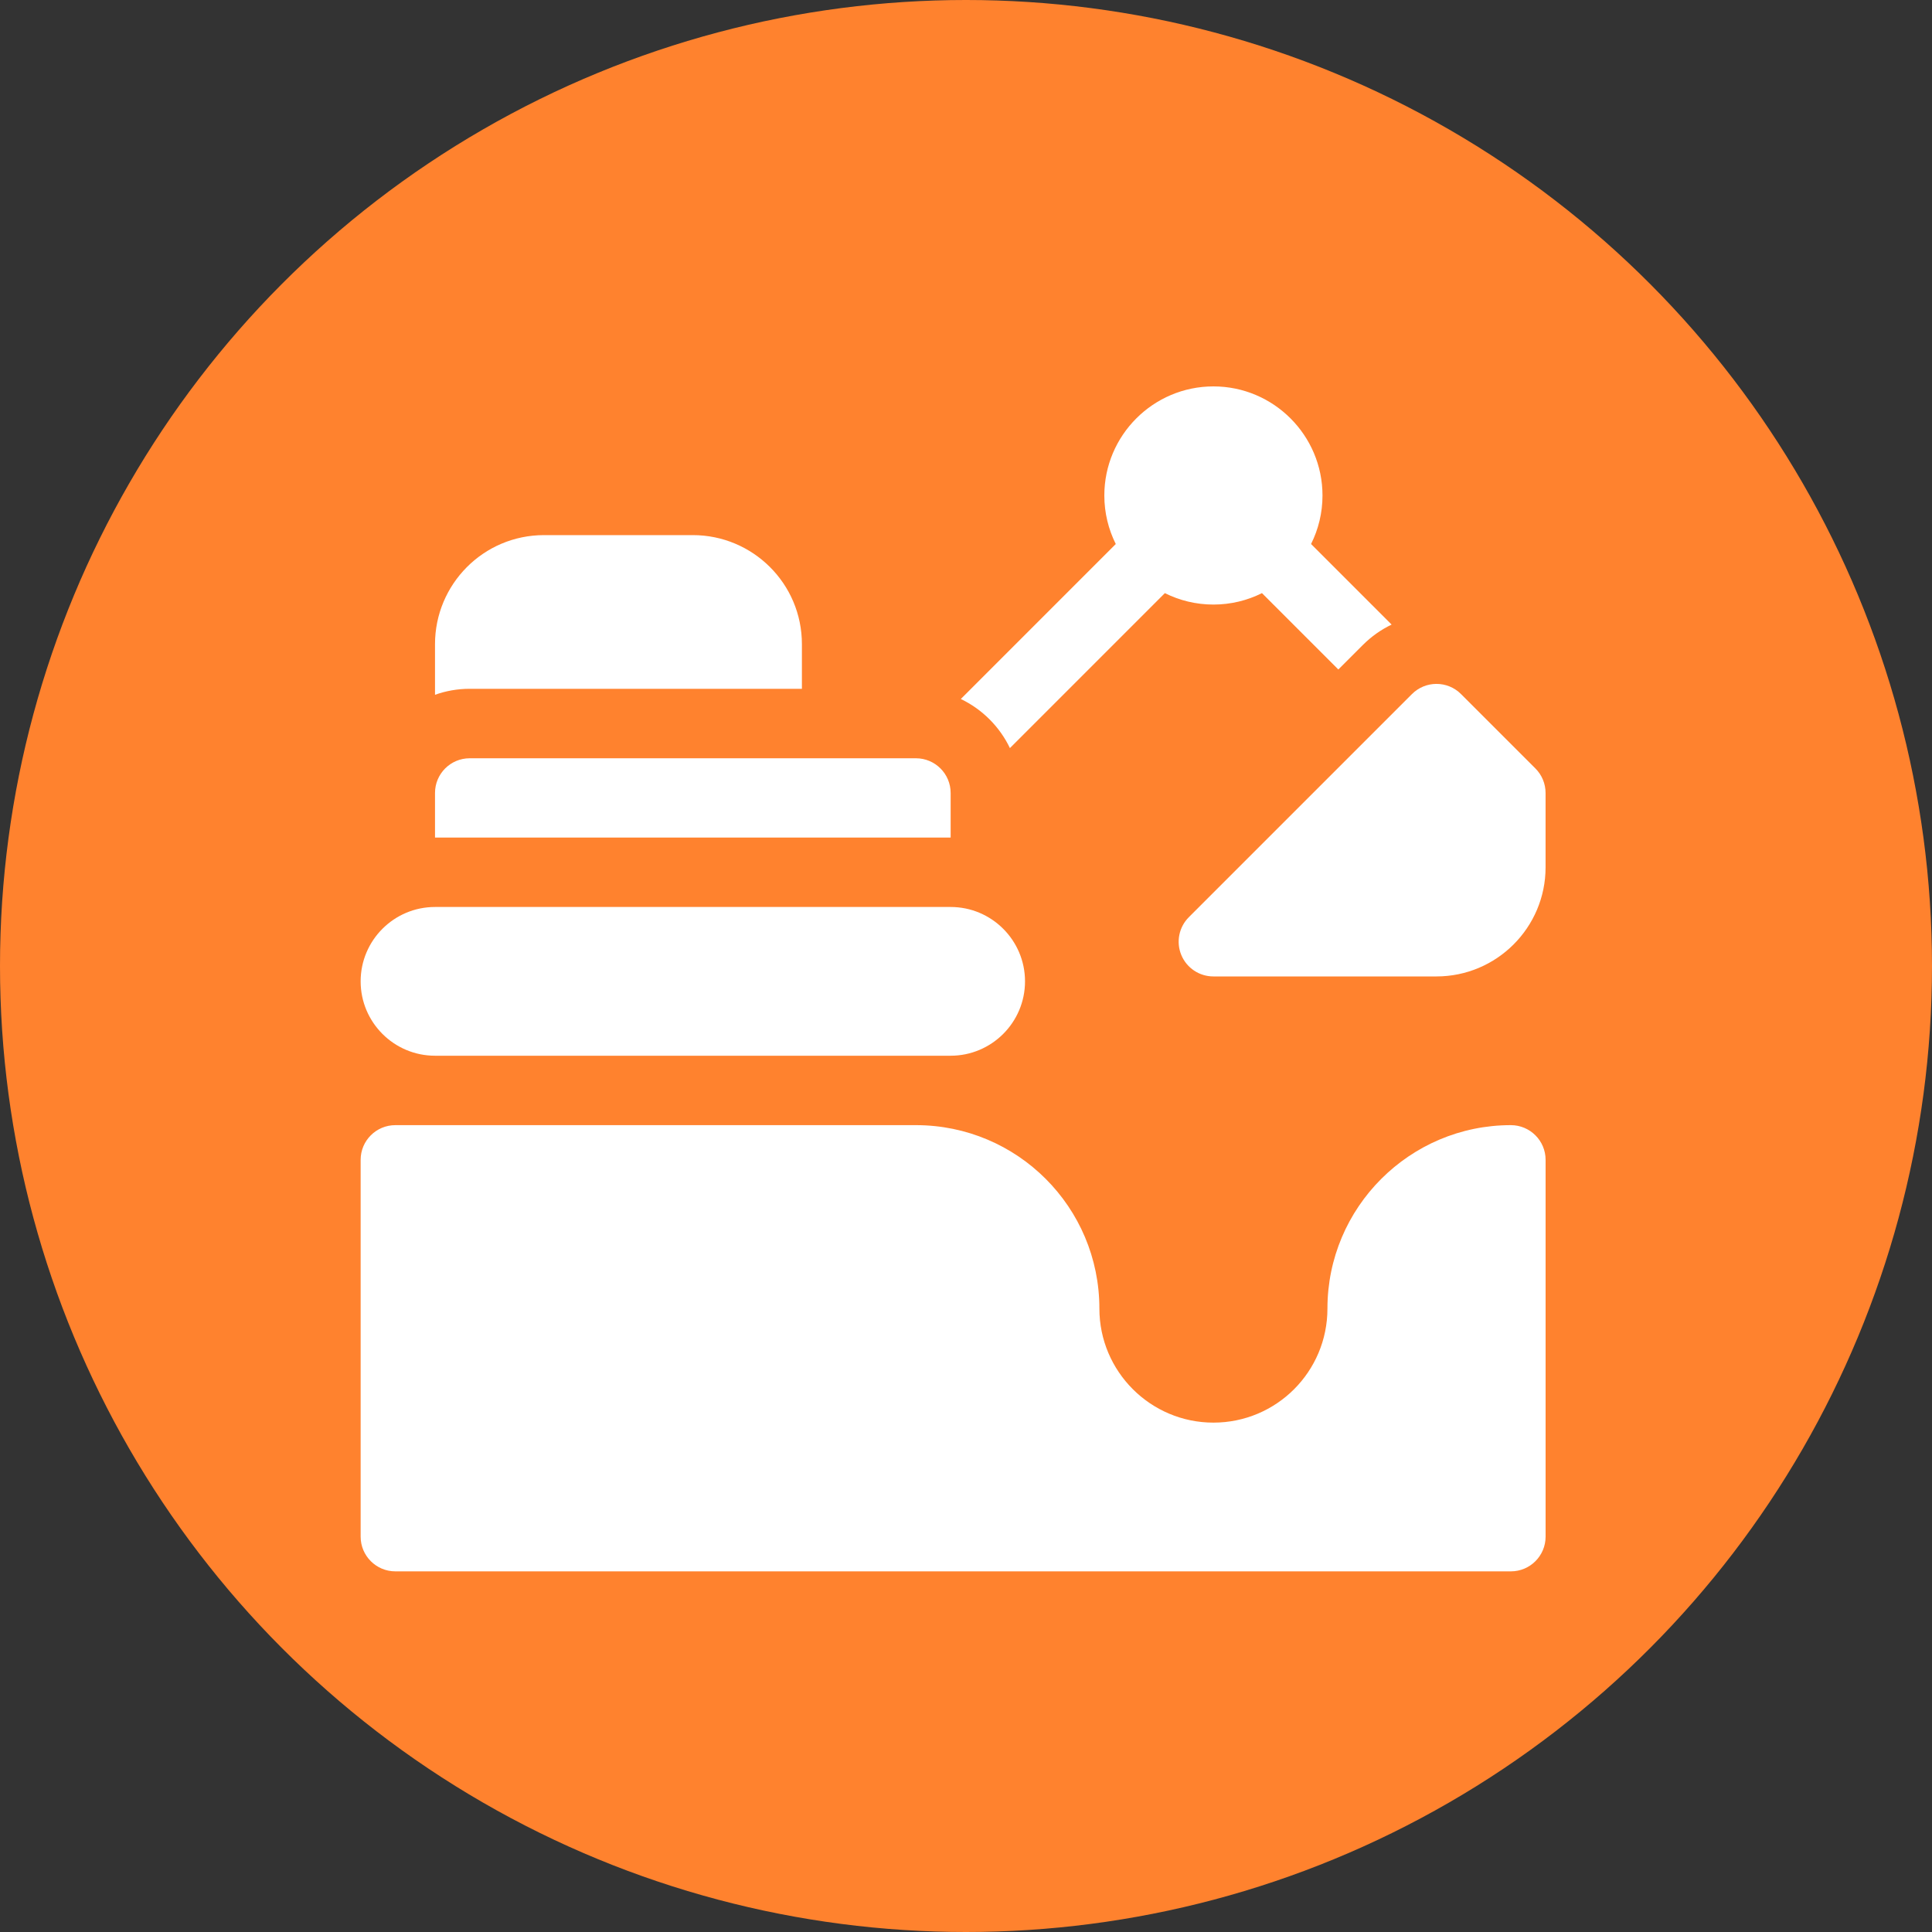 <?xml version="1.0" encoding="UTF-8"?> <svg xmlns="http://www.w3.org/2000/svg" width="75" height="75" viewBox="0 0 75 75" fill="none"><rect x="0" y="0" width="75" height="75" fill="#333333" stroke="none"/><circle cx="37.5" cy="37.5" r="37.5" fill="#FF822E"></circle><g clip-path="url(#clip0_865_51)"><path d="M58.651 43.678C54.725 43.678 51.531 46.872 51.531 50.799C51.531 53.248 49.55 55.226 47.104 55.226C44.664 55.226 42.678 53.24 42.678 50.799C42.678 46.86 39.49 43.678 35.556 43.678H15.348C14.603 43.678 14 44.281 14 45.025V59.652C14 60.396 14.603 61 15.348 61H58.652C59.397 61 60 60.396 60 59.652V45.025C60 44.281 59.395 43.678 58.651 43.678Z" fill="white"></path><path d="M59.604 29.831L56.717 26.944C56.191 26.417 55.338 26.417 54.812 26.944L46.151 35.605C45.765 35.99 45.65 36.57 45.858 37.073C46.067 37.577 46.558 37.905 47.103 37.905H55.764C58.099 37.905 59.999 36.005 59.999 33.67V30.784C59.999 30.426 59.857 30.083 59.604 29.831Z" fill="white"></path><path d="M31.13 26.739V25.008C31.13 22.647 29.214 20.773 26.895 20.773H21.121C18.76 20.773 16.887 22.689 16.887 25.008V26.971C17.308 26.821 17.762 26.739 18.234 26.739H31.13Z" fill="white"></path><path d="M39.205 29.041L45.22 23.025C45.788 23.309 46.428 23.469 47.105 23.469C47.782 23.469 48.422 23.309 48.989 23.025L51.954 25.99L52.907 25.037C53.237 24.707 53.614 24.442 54.022 24.246L50.895 21.119C51.179 20.551 51.339 19.912 51.339 19.235C51.339 16.9 49.44 15 47.105 15C44.77 15 42.87 16.9 42.87 19.235C42.87 19.912 43.031 20.551 43.314 21.119L37.299 27.135C38.131 27.534 38.806 28.209 39.205 29.041Z" fill="white"></path><path d="M36.904 30.783C36.904 30.039 36.3 29.436 35.556 29.436H18.234C17.49 29.436 16.887 30.039 16.887 30.783V32.514H36.904V30.783Z" fill="white"></path><path d="M16.887 40.983H36.904C38.496 40.983 39.791 39.688 39.791 38.096C39.791 36.504 38.496 35.209 36.904 35.209H16.887C15.295 35.209 14 36.504 14 38.096C14 39.688 15.295 40.983 16.887 40.983Z" fill="white"></path></g><defs><clipPath id="clip0_865_51"><rect width="46" height="46" fill="white" transform="translate(14 15)"></rect></clipPath></defs></svg> 